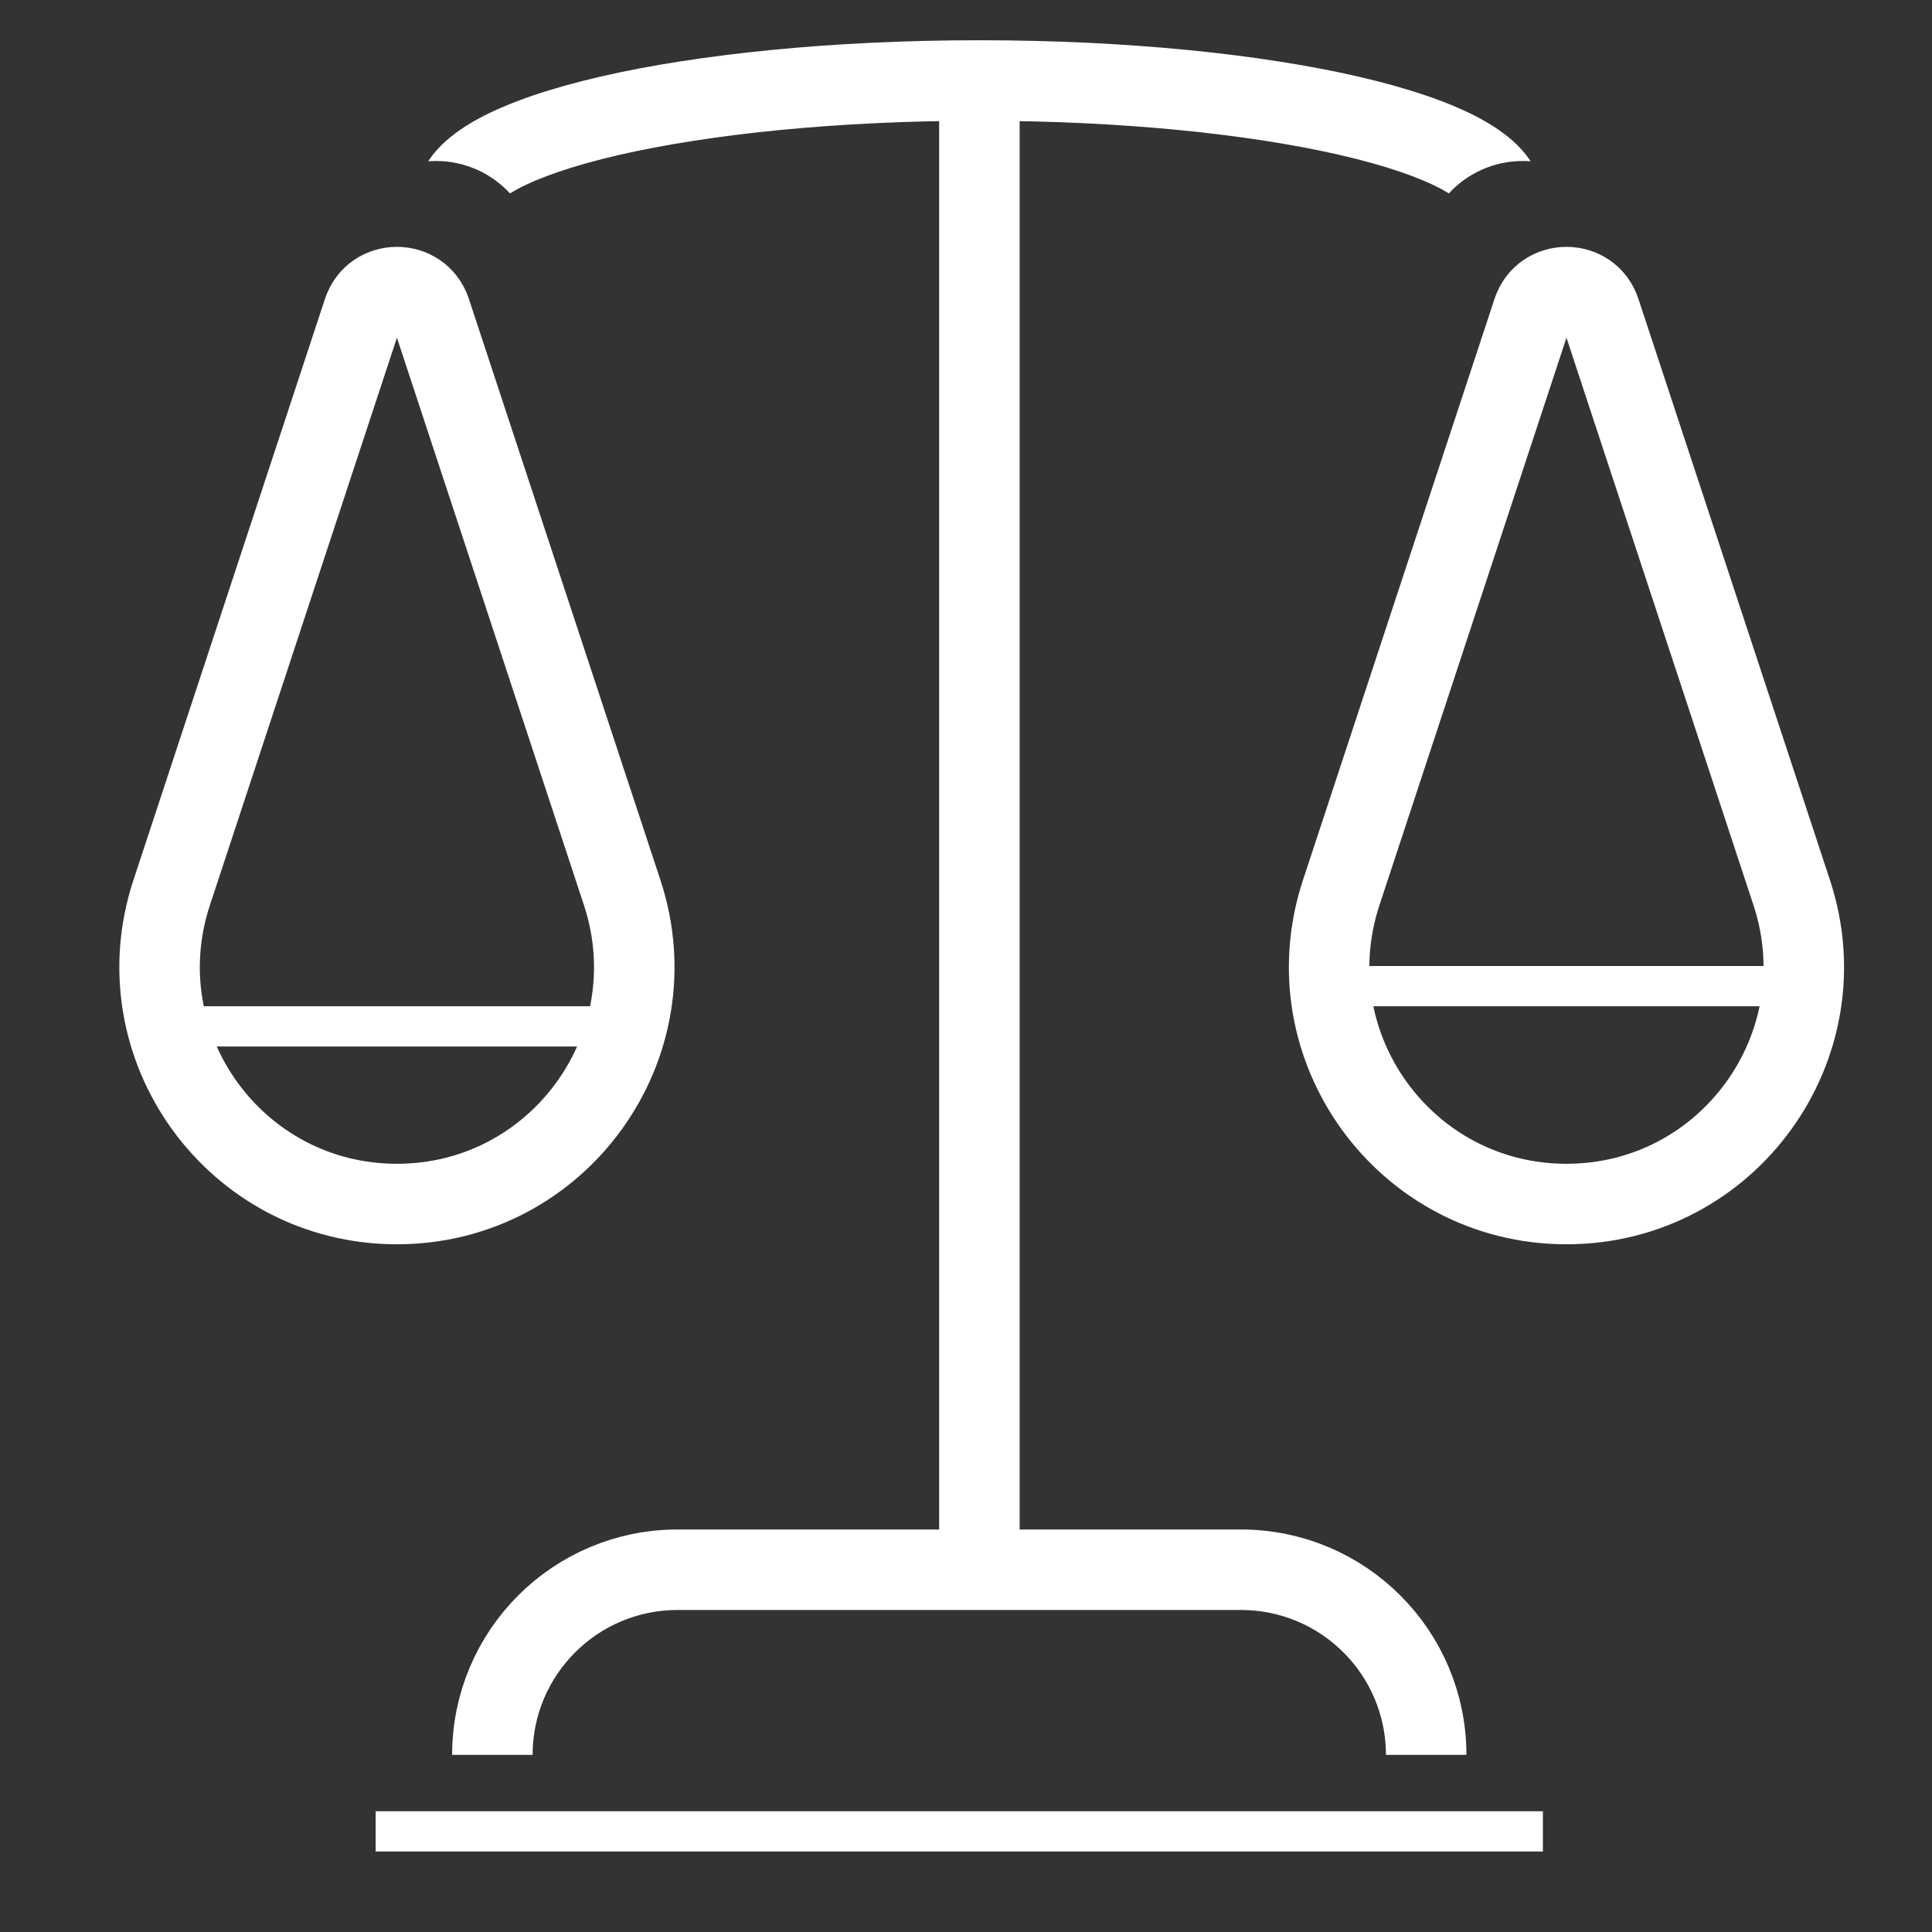<svg width="48" height="48" viewBox="0 0 48 48" fill="none" xmlns="http://www.w3.org/2000/svg">
<rect x="0" y="0" width="48" height="48" fill="#333333" stroke="none"/>
<path d="M10.7 7.74L15.458 22.177C16.714 25.989 13.875 29.914 9.861 29.914C5.848 29.914 3.009 25.989 4.265 22.177L9.023 7.74C9.289 6.931 10.434 6.931 10.7 7.74Z" stroke="white" stroke-width="2"/>
<path d="M3.333 25.5H15.333" stroke="white"/>
<path d="M32.333 24.5H44.333" stroke="white"/>
<path d="M39.757 7.74L44.515 22.177C45.771 25.989 42.932 29.914 38.919 29.914C34.905 29.914 32.066 25.989 33.322 22.177L38.08 7.74C38.346 6.931 39.491 6.931 39.757 7.74Z" stroke="white" stroke-width="2"/>
<path d="M24.333 2V39" stroke="white" stroke-width="2"/>
<path fill-rule="evenodd" clip-rule="evenodd" d="M10.833 4C10.768 4 10.703 4.003 10.639 4.007C10.703 3.908 10.774 3.816 10.849 3.732C11.127 3.419 11.49 3.165 11.876 2.954C12.649 2.533 13.701 2.185 14.916 1.904C17.362 1.34 20.691 1 24.333 1C27.976 1 31.305 1.34 33.751 1.904C34.965 2.185 36.018 2.533 36.791 2.954C37.176 3.165 37.54 3.419 37.817 3.732C37.892 3.816 37.963 3.908 38.028 4.007C37.964 4.003 37.899 4 37.833 4C37.107 4 36.453 4.31 35.996 4.805C35.947 4.775 35.893 4.743 35.833 4.71C35.29 4.414 34.438 4.116 33.301 3.853C31.041 3.332 27.87 3 24.333 3C20.796 3 17.625 3.332 15.366 3.853C14.228 4.116 13.377 4.414 12.834 4.71C12.774 4.743 12.719 4.775 12.671 4.805C12.214 4.31 11.56 4 10.833 4Z" fill="white"/>
<path d="M35.433 43.6C35.433 41.059 33.373 39 30.833 39H16.833C14.292 39 12.233 41.059 12.233 43.6" stroke="white" stroke-width="2"/>
<path d="M9.333 45.5H38.333" stroke="white"/>
</svg>
